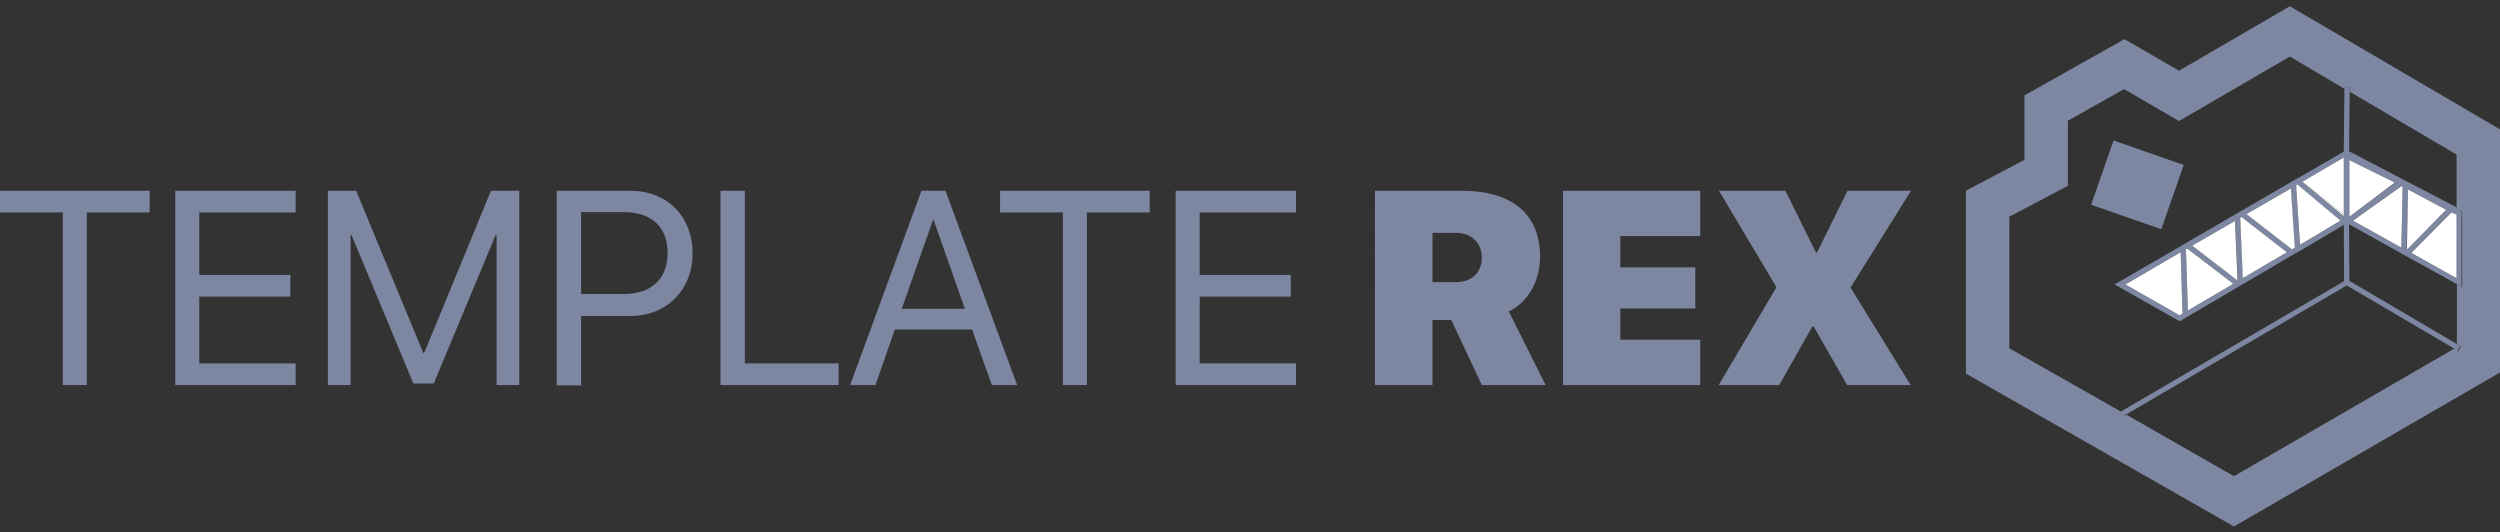 <?xml version="1.0" encoding="utf-8"?>
<!-- Generator: Adobe Illustrator 24.0.0, SVG Export Plug-In . SVG Version: 6.00 Build 0)  -->
<svg version="1.1" xmlns="http://www.w3.org/2000/svg" xmlns:xlink="http://www.w3.org/1999/xlink" x="0px" y="0px"
	 viewBox="0 0 760.2 161.9" style="enable-background:new 0 0 760.2 161.9;" xml:space="preserve">
<rect x="0" y="0" width="760.2" height="161.9" fill="#333333" stroke="none"/>
<style type="text/css">
	.st0{fill:#FFFFFF;stroke:#000000;stroke-width:43;stroke-miterlimit:10;}
	.st1{fill:#7D87A2;}
	.st2{fill:#FFFFFF;}
</style>
<g id="Layer_1">
	<title>panel-logo</title>
	<g>
		<path class="st0" d="M476.1,106.4"/>
		<path class="st0" d="M567.4,106.4"/>
		<g>
			<path class="st1" d="M19.1,117.1V64.6H0V58h45.5v6.6H26.4v52.5H19.1z"/>
			<path class="st1" d="M89.9,117.1H53.3V58h36.6v6.6H60.6v19h27.7v6.6H60.6v20.3h29.3V117.1z"/>
			<path class="st1" d="M157.9,117.1H151V71.5h-0.3l-18.8,45.1h-6.2l-18.8-45.1h-0.3v45.6h-6.9V58h8.6l20.4,49.3h0.3L149.3,58h8.6
				V117.1z"/>
			<path class="st1" d="M191.7,58c11.1,0,18.9,7.8,18.9,19c0,11.2-7.9,19.1-19,19.1h-14.9v21.1h-7.4V58H191.7z M176.7,89.4h13
				c8.4,0,13.3-4.6,13.3-12.5c0-7.8-4.8-12.4-13.3-12.4h-13V89.4z"/>
			<path class="st1" d="M255,117.1h-35.9V58h7.4v52.5H255V117.1z"/>
			<path class="st1" d="M295.6,100.2h-23.5l-5.9,16.9h-7.7L280.2,58h7.3l21.8,59.1h-7.7L295.6,100.2z M274.2,93.9h19.2l-9.5-27h-0.2
				L274.2,93.9z"/>
			<path class="st1" d="M323.2,117.1V64.6h-19.1V58h45.5v6.6h-19.1v52.5H323.2z"/>
			<path class="st1" d="M394.1,117.1h-36.6V58h36.6v6.6h-29.3v19h27.7v6.6h-27.7v20.3h29.3V117.1z"/>
			<path class="st1" d="M435.5,117.1h-17.4V58h26.3c15.8,0,23.9,7.4,23.9,20.1c0,7-3.4,13.7-9.5,16.6l11.2,22.4h-19.4l-9.3-19.8
				h-5.7V117.1z M435.5,85.8h7.2c4.9,0,7.9-3,7.9-7.5c0-4.4-3.2-7.5-7.8-7.5h-7.2V85.8z"/>
			<path class="st1" d="M517,117.1h-41.7V58H517v13.8h-24.3v9.5h22.8v12.5h-22.8v9.5H517V117.1z"/>
			<path class="st1" d="M540.1,87.5v-0.3L522.7,58h20.2l9.3,18.8h0.3l9.3-18.8h19.3l-18.3,29.3v0.3l18.2,29.5h-19.3l-10.2-17.8h-0.4
				l-10.1,17.8h-18.4L540.1,87.5z"/>
		</g>
		<g>
			<path class="st1" d="M747.9,63.9l-0.8-0.4v-0.4L714.3,46l0.2-18.1l0-0.9l0-0.5l-0.8,0l0,0v0l-0.8,0l0,0.5l-0.2,19.1l-12.6,7.3
				l-1.4,0.8l-0.2,0.1l-2.1,1.2v0l-7.6,4.4l-8.6,5l0,0l-15,8.7l0,0l-2.2,1.3v0l-20,11.6l19.8,11.2l17.7-10.4v0l16.2-9.5l0,0l1.2-0.7
				l0.3-0.2v0l1.3-0.7v0l13.2-7.8l0.1,17.1l-68,39.7l-0.2,0.1l0.6,1.1l0.2,0.3l0.2-0.1l0.8-0.5l67.2-39.3l32.5,19.1l0.8,0.5l0.4,0.2
				l0.4-0.7l0,0v0l0.4-0.7l-0.4-0.2l-0.8-0.5l-32.5-19.1l-0.1-17.2l15.8,8.8v0l0.1,0.1l0.4,0.2l1.1,0.6l4,2.2l11.2,6.2l0.8,0.5
				l0.8,0.5v-1.9V65.8v-1.5L747.9,63.9z M662.8,95.9l-16.5-9.4l16.8-9.8l0.5,16.9l0.1,1.7L662.8,95.9z M668.2,92.7l-2.9,1.7
				l-0.6-18.6l0.4-0.2l14,10.7L668.2,92.7z M666.6,74.7l13-7.5l0.9,18.1L666.6,74.7z M682.1,84.5L682.1,84.5l-0.1-2.5l-0.8-15.8
				l0.4-0.2l3.1,2.4l10.7,8.3L682.1,84.5z M696.9,75.8l-13.7-10.7L685,64l11.5-6.7l1.2,18L696.9,75.8z M705.3,70.9l-5.9,3.5l-1.2-18
				l0.4-0.2l13.1,11L705.3,70.9z M712.7,65.3v0.6l-12.6-10.6l0,0l0.1-0.1l12.5-7.3V65.3z M714.4,65.9V48.7l13.9,6.8L714.4,65.9z
				 M730.3,70.6l-0.1,4.7l-6.8-3.8l-7.9-4.4l14.7-10.6l0.4,0.2L730.3,70.6z M732.2,57.6l11.6,6.2l-12,12.1L732.2,57.6z M747,84.6
				l-13.9-7.7l0.3-0.3l11.9-12l1.7,0.7V84.6z"/>
		</g>
		<path class="st1" d="M696.3,1.9l-33.7,19.6L646,11.9L615.6,29v19.6L597.8,58v55.6l81.5,46.5l81-46.9V39.4L696.3,1.9z M748.7,65.8
			v19.7v1.9l-0.8-0.5l-0.8-0.5v18.2l0.8,0.5l0.4,0.2l-0.4,0.7v0l0,0l-0.4,0.7l-0.4-0.2l-0.8-0.5l-67,38.8l-32.7-18.7l-0.8,0.5
			l-0.2,0.1l-0.2-0.3l-0.6-1.1l0.2-0.1L611,105.9v-40l17.8-9.4V36.7l17.1-9.6l16.7,9.7l33.7-19.6l16.6,9.8l0-0.5l0.8,0v0l0,0l0.8,0
			l0,0.5l0,0.9L747,47v14.8v1.3v0.4l0.8,0.4l0.8,0.4V65.8z"/>
		
			<rect x="639.6" y="44.7" transform="matrix(0.329 -0.944 0.944 0.329 383.25 651.344)" class="st1" width="20.7" height="22.6"/>
		<g>
			<polygon class="st2" points="712.7,65.8 712.7,65.3 700.1,55.2 700.1,55.3 			"/>
			<g>
				<polygon class="st2" points="663.1,76.7 646.3,86.5 662.8,95.9 663.7,95.3 663.6,93.6 				"/>
				<polygon class="st2" points="664.7,75.8 665.3,94.4 668.2,92.7 679.1,86.3 665.1,75.6 				"/>
				<polygon class="st2" points="679.6,67.2 666.6,74.7 680.4,85.3 				"/>
				<polygon class="st2" points="684.7,68.4 681.6,66 681.2,66.2 681.9,82.1 682,84.5 682.1,84.5 695.4,76.7 				"/>
				<polygon class="st2" points="696.9,75.8 697.8,75.3 696.6,57.3 685,64 683.1,65.1 				"/>
				<polygon class="st2" points="698.6,56.1 698.2,56.4 699.4,74.4 705.3,70.9 711.7,67.1 				"/>
				<polygon class="st2" points="700.1,55.2 712.7,65.3 712.7,47.9 700.2,55.2 				"/>
				<polygon class="st2" points="714.4,48.7 714.4,65.9 728.2,55.5 				"/>
				<polygon class="st2" points="730.3,70.6 730.6,56.8 730.2,56.6 715.5,67.1 723.4,71.5 730.2,75.3 				"/>
				<polygon class="st2" points="731.9,75.9 743.8,63.8 732.2,57.6 				"/>
				<polygon class="st2" points="747,84.6 747,65.3 745.4,64.6 733.5,76.6 733.2,76.9 				"/>
			</g>
		</g>
	</g>
</g>
<g id="Capa_2">
</g>
</svg>
